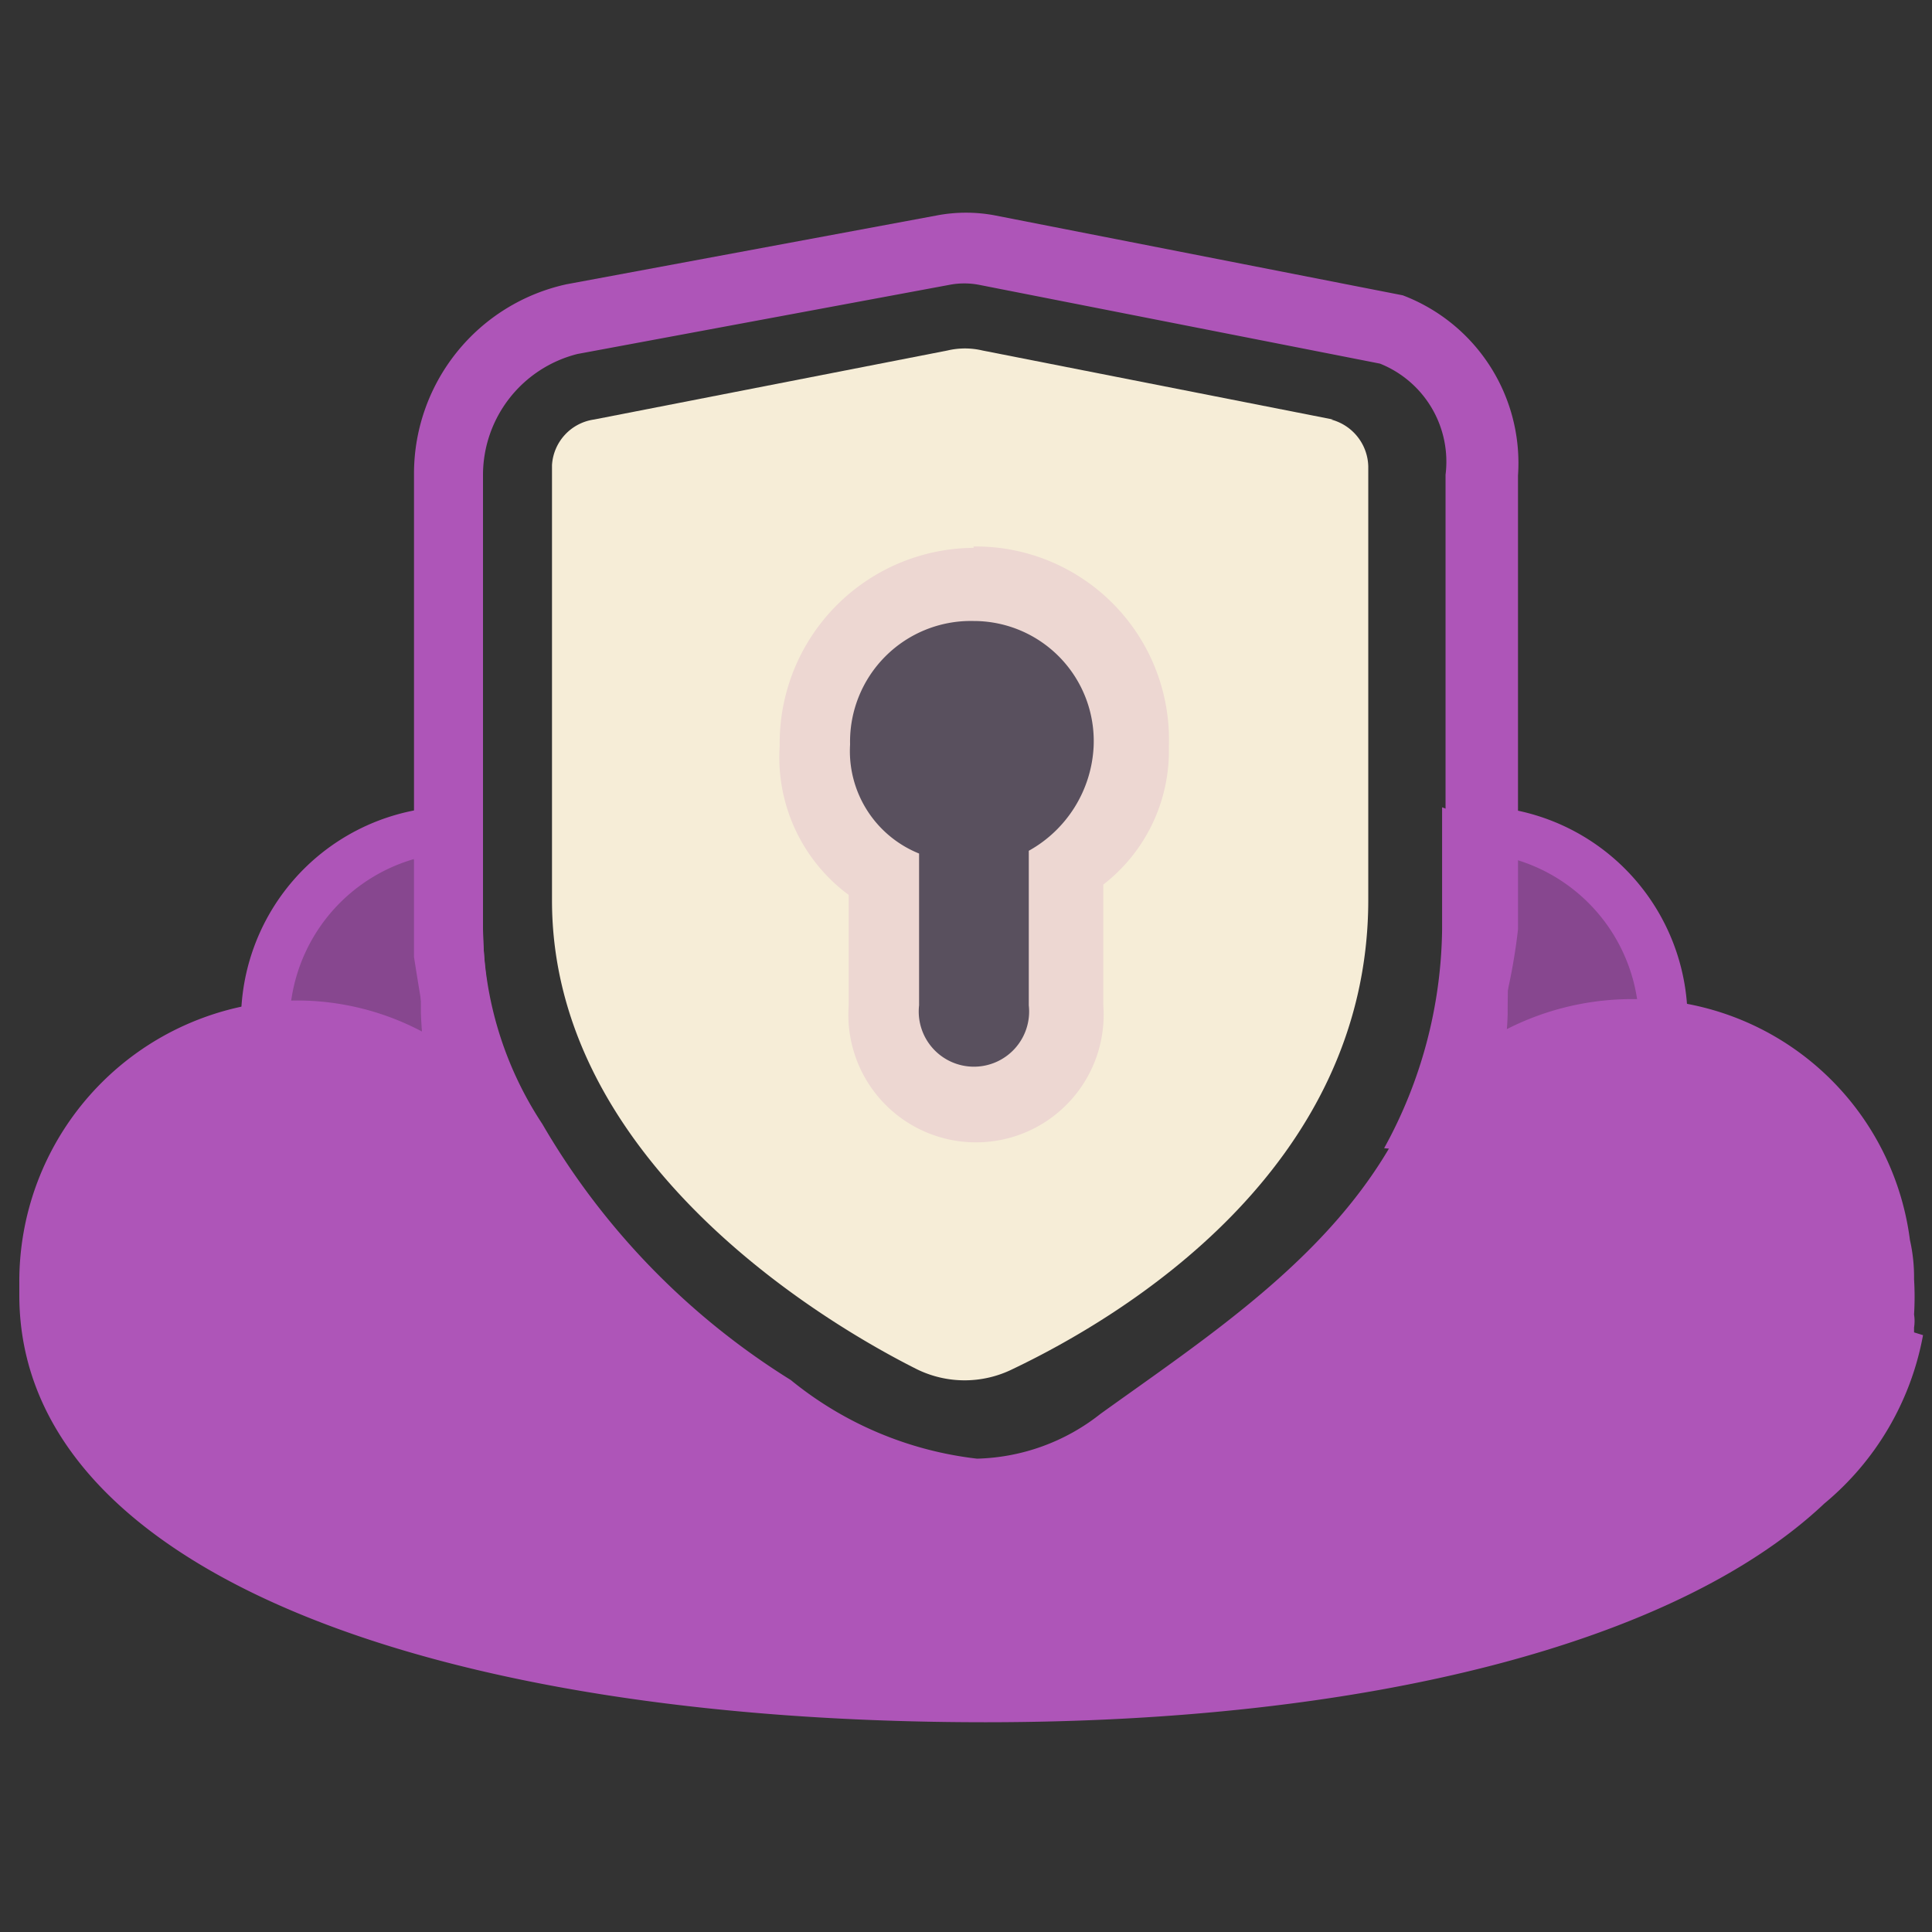 <svg id="HMA" xmlns="http://www.w3.org/2000/svg" viewBox="0 0 28 28"><rect x="0" y="0" width="28" height="28" fill="#333333" stroke="none"/><path d="M19.32,6.08l-5.08-1a1.1,1.1,0,0,0-.51,0l-5.12,1A.71.71,0,0,0,8,6.74v6.31c0,3.66,3.71,6,5.28,6.79a1.57,1.57,0,0,0,1.4,0c1.57-.75,5.15-2.88,5.15-6.8V6.76a.72.72,0,0,0-.54-.68Z" style="fill:#f6edd7"/><path d="M7.87,16.64a.9.9,0,0,1-.24,0,1.67,1.67,0,0,1-1.11-.44,2.85,2.85,0,0,1-.86-2.11,3.31,3.31,0,0,1,.28-1.32A1.81,1.81,0,0,1,7,11.7v1.39l0,0v.36A6.5,6.5,0,0,0,7.87,16.64Zm12.19,0a.9.9,0,0,0,.24,0,1.67,1.67,0,0,0,1.11-.44,2.85,2.85,0,0,0,.86-2.11A3.17,3.17,0,0,0,22,12.79,1.82,1.82,0,0,0,20.9,11.7v1.41l0,.36A6.72,6.72,0,0,1,20.06,16.64Z" style="fill:#ae55b8"/><path d="M3.85,15a2.75,2.75,0,0,1,2.48-2.95,24.53,24.53,0,0,1,.12,2.64C6.45,16.34,7.7,18,6.33,18A2.74,2.74,0,0,1,3.85,15ZM24.1,15a2.75,2.75,0,0,0-2.48-2.95,24.53,24.53,0,0,0-.12,2.64c0,1.63-1.25,3.26.12,3.26A2.74,2.74,0,0,0,24.1,15Z" style="fill:#87478f"/><path d="M21.62,18.33a1,1,0,0,1-.83-.34c-.3-.39-.14-.95.06-1.66a6.26,6.26,0,0,0,.29-1.62A24.8,24.8,0,0,1,21.27,12l0-.31h.31A3.1,3.1,0,0,1,24.45,15,3.11,3.11,0,0,1,21.62,18.33Zm.32-5.88c0,.42-.09,1.21-.09,2.26a6.39,6.39,0,0,1-.33,1.8c-.1.38-.26.94-.17,1.06s.09.05.27.05A2.4,2.4,0,0,0,23.75,15,2.5,2.5,0,0,0,21.94,12.45ZM6.33,18.33A3.11,3.11,0,0,1,3.5,15a3.1,3.1,0,0,1,2.83-3.3h.31l0,.31s.12,1,.12,2.68a6.27,6.27,0,0,0,.3,1.62c.2.71.36,1.27.05,1.66A1,1,0,0,1,6.33,18.33ZM6,12.45A2.5,2.5,0,0,0,4.2,15a2.4,2.4,0,0,0,2.13,2.6c.18,0,.25,0,.26-.05s-.06-.68-.17-1.06a6.77,6.77,0,0,1-.32-1.8C6.1,13.66,6.05,12.87,6,12.45Z" style="fill:#ae55b8"/><path d="M14.11,16a1.34,1.34,0,0,1-1.31-1.46V12.67a2,2,0,0,1-1-1.88,2.32,2.32,0,0,1,2.3-2.34,2.28,2.28,0,0,1,2.27,2.34,2.05,2.05,0,0,1-.95,1.79v2A1.36,1.36,0,0,1,14.11,16Z" style="fill:#59505e"/><path d="M14.11,9a1.74,1.74,0,0,1,1.74,1.81,1.83,1.83,0,0,1-.94,1.52v2.24a.8.8,0,1,1-1.59,0V12.37a1.6,1.6,0,0,1-1-1.58A1.75,1.75,0,0,1,14.11,9m0-1.06a2.83,2.83,0,0,0-2.81,2.87,2.48,2.48,0,0,0,1,2.16v1.6a1.85,1.85,0,1,0,3.69,0V12.82a2.45,2.45,0,0,0,.95-2A2.8,2.8,0,0,0,14.11,7.92Z" style="fill:#edd7d2"/><path d="M27.74,19.31s0,0,0-.07a.62.62,0,0,0,0-.19,4.21,4.21,0,0,0,0-.51,2.43,2.43,0,0,0-.06-.57,4,4,0,0,0-4-3.49,4,4,0,0,0-2,.52A8.43,8.43,0,0,0,22,13.47v-.36l0,0,0-6.22a2.6,2.6,0,0,0-1.67-2.61h0L14.41,3.12a2.26,2.26,0,0,0-.82,0l-5.38,1A2.81,2.81,0,0,0,6,6.87v7s.12.77.19,1.12a3.88,3.88,0,0,0-1.91-.49,4.07,4.07,0,0,0-4,4.09v.18c0,4,6,6.19,14,6.19,5.5,0,10-1.13,12.16-3.17a4.14,4.14,0,0,0,1.43-2.44ZM7,6.88A1.81,1.81,0,0,1,8.37,5.13l5.38-1a1.14,1.14,0,0,1,.45,0L20,5.27a1.53,1.53,0,0,1,.95,1.61l0,7h0c-.18,3.39-2.76,5-5,6.61a3,3,0,0,1-1.79.65A5.21,5.21,0,0,1,11.46,20a10.69,10.69,0,0,1-3.6-3.71A5.19,5.19,0,0,1,7,13.47l0-.38V6.88Z" style="fill:#ae55b8"/></svg>